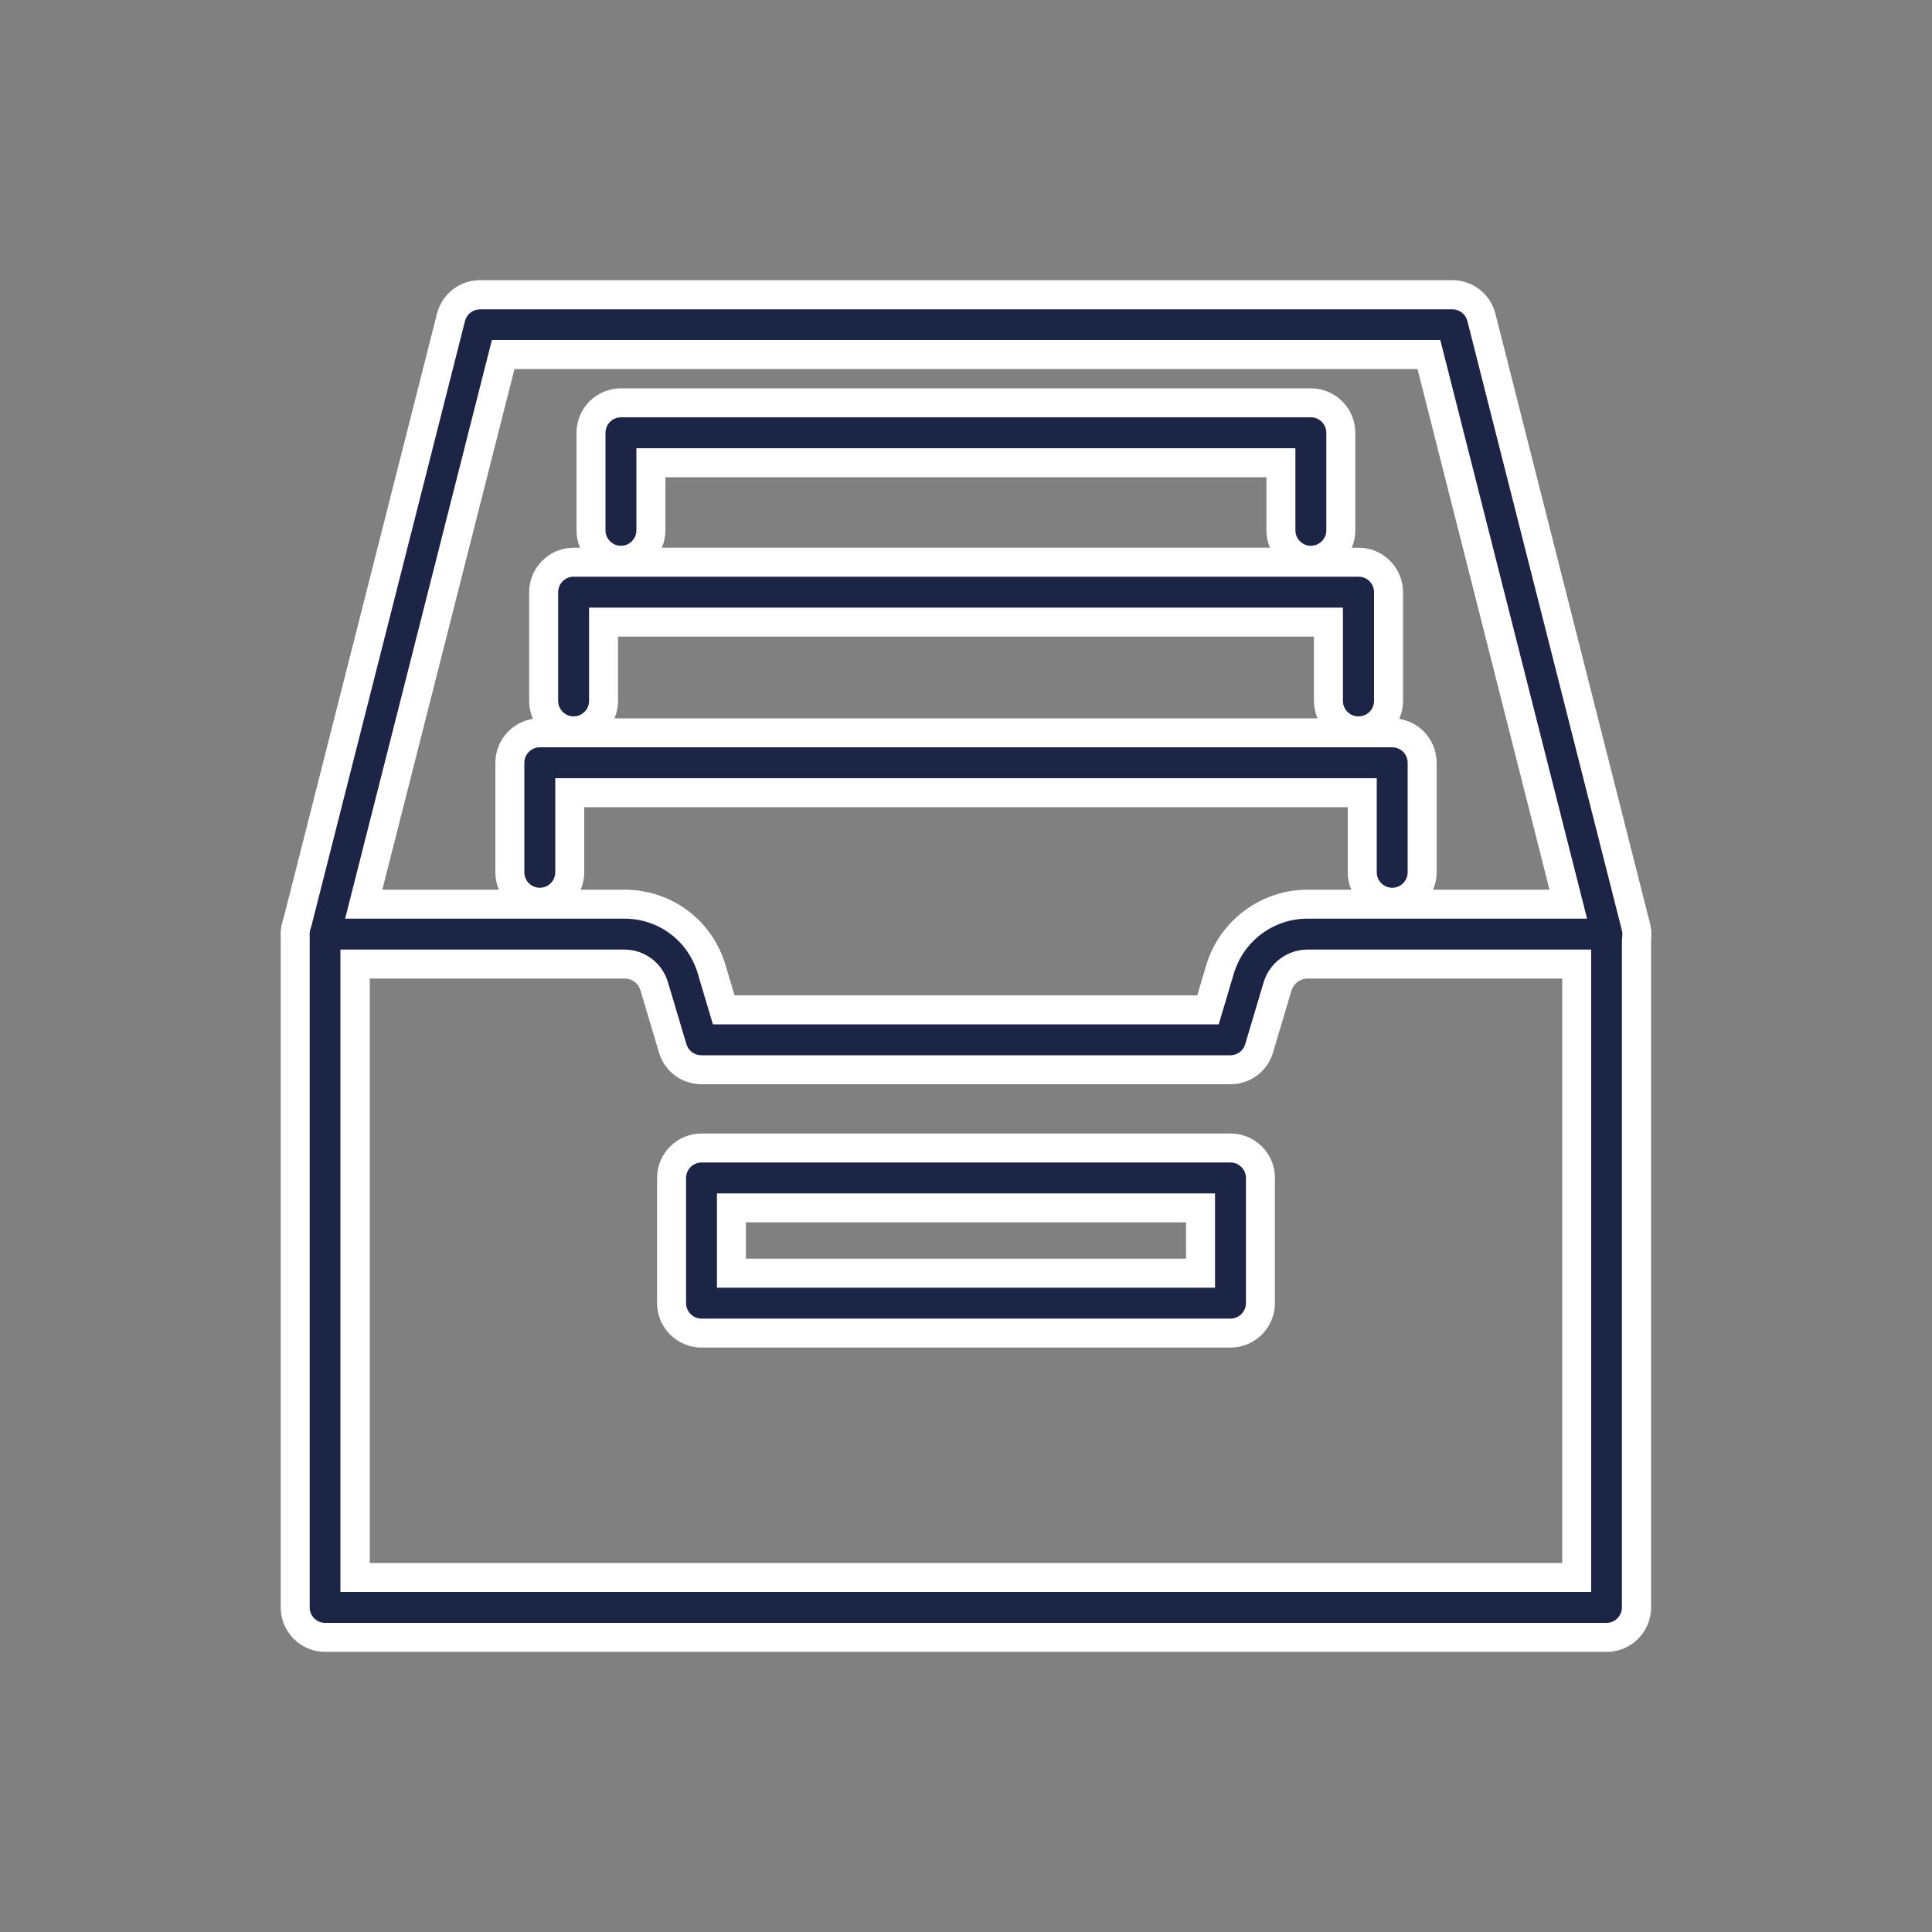 <svg xmlns="http://www.w3.org/2000/svg" viewBox="0 0 100 100"><rect x="0" y="0" width="100" height="100" fill="#808080" stroke="none"/><g id="Ebene_1"><path d="M63.69,68.25h-27.38c-.44,0-.8-.36-.8-.8v-6.48c0-.44.36-.8.8-.8h27.38c.44,0,.8.36.8.8v6.48c0,.44-.36.8-.8.8ZM37.11,66.65h25.78v-4.88h-25.78v4.88Z" style="fill:#fff; stroke-width:0px;"></path><path d="M63.69,69.75h-27.38c-1.27,0-2.3-1.03-2.3-2.3v-6.48c0-1.27,1.03-2.3,2.3-2.3h27.38c1.27,0,2.3,1.03,2.3,2.3v6.48c0,1.27-1.03,2.3-2.3,2.3ZM38.61,65.15h22.78v-1.88h-22.78v1.88Z" style="fill:#fff; stroke-width:0px;"></path><path d="M83.16,84H16.83c-.44,0-.8-.36-.8-.8v-34.85c0-.44.36-.8.8-.8h15.49c1.76,0,3.28,1.13,3.79,2.82l.79,2.65h26.18l.79-2.65c.5-1.66,2.05-2.82,3.79-2.82h15.49c.44,0,.8.36.8.8v34.85c0,.44-.36.8-.8.8ZM17.63,82.4h64.73v-33.25h-14.69c-1.03,0-1.96.69-2.26,1.68l-.96,3.22c-.1.34-.41.57-.77.57h-27.38c-.35,0-.67-.23-.77-.57l-.96-3.22c-.3-1-1.21-1.68-2.26-1.68h-14.69v33.25Z" style="fill:#fff; stroke-width:0px;"></path><path d="M83.16,85.5H16.83c-1.27,0-2.3-1.03-2.3-2.3v-34.85c0-1.27,1.03-2.3,2.3-2.3h15.49c2.43,0,4.53,1.56,5.23,3.89l.47,1.58h23.95l.47-1.58c.69-2.29,2.83-3.89,5.23-3.89h15.49c1.27,0,2.3,1.03,2.3,2.3v34.85c0,1.27-1.03,2.3-2.3,2.3ZM19.13,80.9h61.73v-30.25h-13.19c-.37,0-.71.26-.82.61l-.96,3.22c-.29.98-1.18,1.64-2.2,1.64h-27.38c-1.02,0-1.91-.66-2.2-1.64l-.96-3.22c-.11-.37-.43-.61-.82-.61h-13.19v30.25Z" style="fill:#fff; stroke-width:0px;"></path><path d="M67.85,28.25c-.44,0-.8-.36-.8-.8v-4.25h-34.11v4.25c0,.44-.36.8-.8.8s-.8-.36-.8-.8v-5.05c0-.44.36-.8.8-.8h35.71c.44,0,.8.36.8.8v5.05c0,.44-.36.8-.8.8Z" style="fill:#fff; stroke-width:0px;"></path><path d="M67.85,29.75c-1.27,0-2.3-1.03-2.3-2.3v-2.75h-31.11v2.75c0,1.27-1.03,2.3-2.3,2.3s-2.3-1.03-2.3-2.3v-5.05c0-1.27,1.03-2.3,2.3-2.3h35.71c1.27,0,2.3,1.03,2.3,2.3v5.05c0,1.27-1.03,2.3-2.3,2.3Z" style="fill:#fff; stroke-width:0px;"></path><path d="M72.06,45.95c-.44,0-.8-.36-.8-.8v-4.87H28.74v4.87c0,.44-.36.8-.8.8s-.8-.36-.8-.8v-5.67c0-.44.36-.8.8-.8h44.12c.44,0,.8.36.8.8v5.67c0,.44-.36.8-.8.8Z" style="fill:#fff; stroke-width:0px;"></path><path d="M72.06,47.45c-1.27,0-2.3-1.03-2.3-2.3v-3.37H30.24v3.37c0,1.27-1.03,2.3-2.3,2.3s-2.3-1.03-2.3-2.3v-5.67c0-1.27,1.03-2.3,2.3-2.3h44.12c1.27,0,2.3,1.03,2.3,2.3v5.67c0,1.27-1.03,2.3-2.3,2.3Z" style="fill:#fff; stroke-width:0px;"></path><path d="M70.31,37.08c-.44,0-.8-.36-.8-.8v-4.83H30.49v4.83c0,.44-.36.8-.8.8s-.8-.36-.8-.8v-5.63c0-.44.36-.8.8-.8h40.63c.44,0,.8.36.8.8v5.63c0,.44-.36.8-.8.8Z" style="fill:#fff; stroke-width:0px;"></path><path d="M70.31,38.58c-1.27,0-2.3-1.03-2.3-2.3v-3.33H31.99v3.33c0,1.27-1.03,2.3-2.3,2.3s-2.3-1.03-2.3-2.3v-5.63c0-1.27,1.03-2.3,2.3-2.3h40.63c1.27,0,2.3,1.03,2.3,2.3v5.63c0,1.27-1.03,2.3-2.3,2.3Z" style="fill:#fff; stroke-width:0px;"></path><path d="M16.84,49.15c-.07,0-.13,0-.2-.02-.43-.11-.69-.54-.58-.97l8.01-31.55c.09-.35.41-.6.78-.6h50.32c.37,0,.69.25.78.6l8,31.55c.11.43-.15.86-.58.97-.42.11-.86-.15-.97-.58l-7.85-30.95H25.46l-7.85,30.95c-.09.36-.42.6-.77.6Z" style="fill:#fff; stroke-width:0px;"></path><path d="M83.16,50.66c-.41,0-.81-.11-1.18-.33-.53-.31-.9-.82-1.05-1.41l-7.56-29.82H26.63l-7.57,29.82c-.31,1.21-1.58,1.97-2.79,1.66-.59-.15-1.1-.52-1.41-1.05-.31-.53-.4-1.15-.25-1.74l8.01-31.56c.26-1.02,1.18-1.73,2.23-1.73h50.32c1.05,0,1.97.71,2.23,1.73l8,31.55c.15.6.06,1.21-.25,1.74-.31.53-.82.9-1.41,1.05-.19.05-.38.07-.57.07Z" style="fill:#fff; stroke-width:0px;"></path></g><g id="Ebene_1_Kopie"><path d="M63.69,68.25h-27.38c-.44,0-.8-.36-.8-.8v-6.48c0-.44.36-.8.8-.8h27.38c.44,0,.8.36.8.8v6.48c0,.44-.36.8-.8.8ZM37.11,66.65h25.78v-4.88h-25.78v4.88Z" style="fill:#1d2546; stroke-width:0px;"></path><path d="M83.16,84H16.83c-.44,0-.8-.36-.8-.8v-34.85c0-.44.36-.8.8-.8h15.49c1.76,0,3.28,1.13,3.79,2.82l.79,2.65h26.18l.79-2.65c.5-1.66,2.05-2.82,3.79-2.82h15.49c.44,0,.8.36.8.8v34.85c0,.44-.36.8-.8.8ZM17.63,82.4h64.73v-33.25h-14.69c-1.03,0-1.96.69-2.26,1.68l-.96,3.22c-.1.34-.41.57-.77.57h-27.38c-.35,0-.67-.23-.77-.57l-.96-3.22c-.3-1-1.21-1.68-2.26-1.68h-14.69v33.25Z" style="fill:#1d2546; stroke-width:0px;"></path><path d="M67.85,28.25c-.44,0-.8-.36-.8-.8v-4.25h-34.11v4.25c0,.44-.36.8-.8.8s-.8-.36-.8-.8v-5.05c0-.44.36-.8.8-.8h35.71c.44,0,.8.36.8.8v5.05c0,.44-.36.8-.8.8Z" style="fill:#1d2546; stroke-width:0px;"></path><path d="M72.06,45.95c-.44,0-.8-.36-.8-.8v-4.87H28.74v4.87c0,.44-.36.8-.8.8s-.8-.36-.8-.8v-5.67c0-.44.36-.8.8-.8h44.12c.44,0,.8.36.8.8v5.67c0,.44-.36.8-.8.8Z" style="fill:#1d2546; stroke-width:0px;"></path><path d="M70.31,37.08c-.44,0-.8-.36-.8-.8v-4.83H30.49v4.83c0,.44-.36.8-.8.8s-.8-.36-.8-.8v-5.63c0-.44.36-.8.8-.8h40.63c.44,0,.8.36.8.8v5.63c0,.44-.36.8-.8.8Z" style="fill:#1d2546; stroke-width:0px;"></path><path d="M16.84,49.15c-.07,0-.13,0-.2-.02-.43-.11-.69-.54-.58-.97l8.01-31.55c.09-.35.41-.6.78-.6h50.32c.37,0,.69.25.78.6l8,31.55c.11.43-.15.86-.58.97-.42.11-.86-.15-.97-.58l-7.85-30.95H25.46l-7.85,30.95c-.09.36-.42.6-.77.6Z" style="fill:#1d2546; stroke-width:0px;"></path></g></svg>